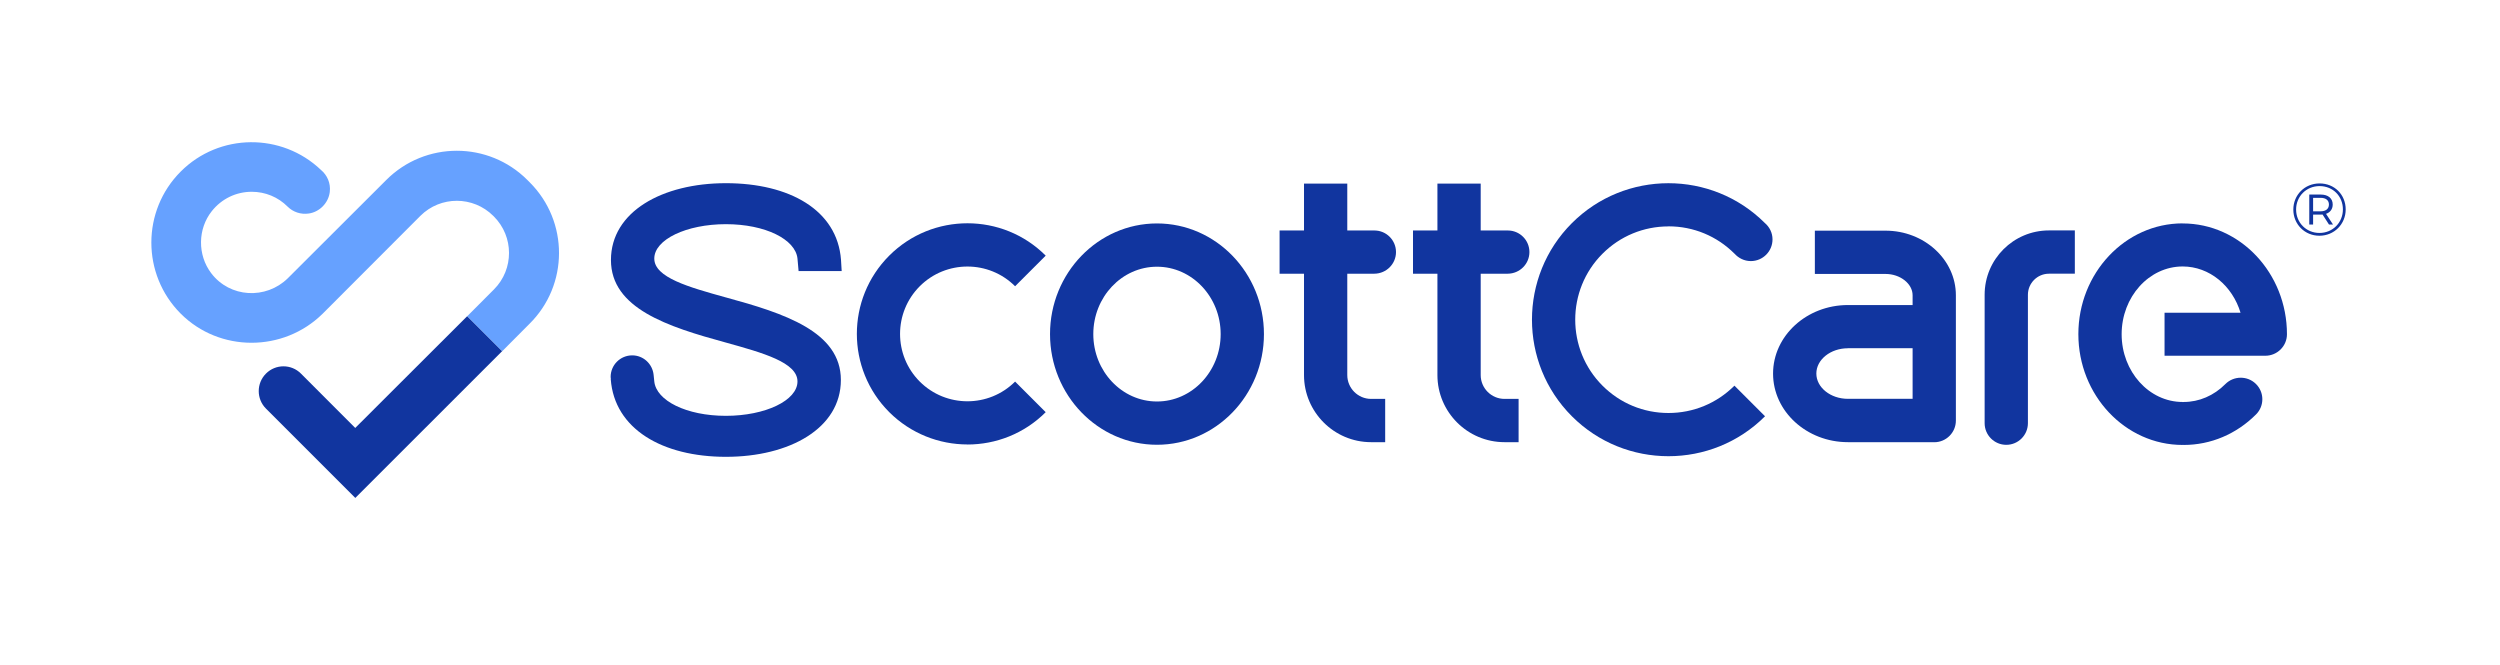 <?xml version="1.0" encoding="UTF-8"?> <svg xmlns="http://www.w3.org/2000/svg" viewBox="0 0 404.37 107.62"><defs><style> .cls-1 { fill: #66a1ff; } .cls-2 { fill: #11359f; } </style></defs><g id="Logo"><path class="cls-2" d="M187.14,71.94c-9.54,0-17.3-8.03-17.3-17.9s7.76-17.9,17.3-17.9,17.3,8.03,17.3,17.9-7.76,17.9-17.3,17.9ZM187.14,43.14c-5.68,0-10.3,4.89-10.3,10.9s4.62,10.9,10.3,10.9,10.3-4.89,10.3-10.9-4.62-10.9-10.3-10.9Z"></path><path class="cls-2" d="M156.49,71.89c-4.58,0-9.17-1.75-12.66-5.23-6.98-6.98-6.98-18.33,0-25.31,6.98-6.98,18.34-6.98,25.31,0l-4.95,4.95c-4.25-4.25-11.17-4.25-15.42,0-4.25,4.25-4.25,11.17,0,15.42,4.25,4.25,11.17,4.25,15.42,0l4.95,4.95c-3.49,3.49-8.07,5.23-12.66,5.23Z"></path><path class="cls-2" d="M324.51,71.95h0c-1.93,0-3.5-1.57-3.5-3.5v-20.77c0-5.75,4.66-10.41,10.41-10.41h4.18v7h-4.18c-1.88,0-3.41,1.53-3.41,3.41v20.77c0,1.93-1.57,3.5-3.5,3.5Z"></path><path class="cls-2" d="M312.86,71.52h-13.96c-6.68,0-12.11-4.98-12.11-11.09s5.43-11.09,12.11-11.09h10.46v-1.58c0-1.87-2-3.45-4.38-3.45h-11.43v-7h11.43c6.27,0,11.38,4.69,11.38,10.45v20.27c0,1.93-1.57,3.5-3.5,3.5ZM298.9,56.33c-2.82,0-5.11,1.84-5.11,4.09s2.29,4.09,5.11,4.09h10.46v-8.19h-10.46Z"></path><path class="cls-2" d="M353.04,36.13c-9.3,0-16.87,8.04-16.87,17.92s7.57,17.92,16.87,17.92v-.02c.06,0,.11.02.17.02,4.38,0,8.53-1.76,11.71-4.95,1.36-1.37,1.34-3.57-.03-4.92-1.37-1.35-3.59-1.34-4.95.03-1.85,1.86-4.24,2.89-6.73,2.89-.06,0-.12.01-.17.02v-.02c-5.44,0-9.87-4.92-9.87-10.96s4.43-10.96,9.87-10.96c4.35,0,8.05,3.14,9.36,7.48h-12.29v6.96h16.3c1.93,0,3.5-1.56,3.5-3.48,0-9.88-7.57-17.92-16.87-17.92Z"></path><path class="cls-2" d="M243.89,44.27h0c1.93-.02,3.49-1.58,3.49-3.5s-1.56-3.49-3.49-3.49h0s-4.39,0-4.39,0v-7.58h-7v7.58h-3.95v7h3.95v16.39c0,5.98,4.87,10.85,10.85,10.85h2.28v-7h-2.28c-2.12,0-3.85-1.73-3.85-3.85v-16.39h4.39Z"></path><path class="cls-2" d="M222.31,44.27h0c1.93-.02,3.49-1.58,3.49-3.5s-1.56-3.49-3.49-3.49h0s-4.39,0-4.39,0v-7.58h-7v7.58h-3.95v7h3.95v16.39c0,5.98,4.87,10.85,10.85,10.85h2.28v-7h-2.28c-2.12,0-3.85-1.73-3.85-3.85v-16.39h4.39Z"></path><path class="cls-2" d="M269.88,36.61c4.03,0,7.82,1.57,10.67,4.42h.01c.64.72,1.58,1.2,2.63,1.2,1.94,0,3.51-1.57,3.51-3.51,0-1.07-.49-2.01-1.24-2.65-8.61-8.59-22.61-8.58-31.21.02-8.61,8.61-8.61,22.63,0,31.24,4.31,4.31,9.96,6.46,15.62,6.46s11.31-2.15,15.62-6.46l-4.95-4.95c-2.85,2.85-6.64,4.42-10.67,4.42s-7.82-1.57-10.67-4.42c-5.88-5.88-5.88-15.46,0-21.34,2.85-2.85,6.64-4.42,10.67-4.42Z"></path><path class="cls-2" d="M75.58,51.13l-18.12,18.09-8.78-8.79c-1.56-1.57-4.1-1.57-5.66,0h0c-1.56,1.56-1.56,4.1,0,5.66l14.45,14.45,23.76-23.75-5.66-5.66Z"></path><path class="cls-1" d="M85.3,29.11c-6.3-6.3-16.52-6.3-22.82,0l-.14.14-15.79,15.76h0c-3.53,3.46-9.37,3.18-12.4-.84-2.22-2.94-2.18-7.14.11-10.02,1.6-2.01,3.94-3.13,6.46-3.13,2.19,0,4.26.85,5.81,2.41h0c.86.85,2.11,1.31,3.46,1.1,1.73-.27,3.13-1.72,3.35-3.46.18-1.45-.42-2.74-1.42-3.58-6.35-6.06-16.45-5.99-22.69.26-6.33,6.33-6.33,16.64,0,22.98,3.14,3.14,7.29,4.71,11.45,4.71s8.31-1.56,11.49-4.68h0s15.83-15.85,15.83-15.85h0c3.26-3.25,8.54-3.24,11.79.01l.1.1c3.25,3.25,3.26,8.52.02,11.78,0,0-.01.01-.01.01l-4.32,4.33,5.66,5.66,4.32-4.34s.03-.03.06-.06c6.38-6.28,6.4-16.57.07-22.9l-.38-.38Z"></path><path class="cls-2" d="M117.41,48.11h0s0,0,0,0c-6.01-1.67-11.58-3.22-11.58-6.29s5.19-5.56,11.58-5.56,11.26,2.46,11.58,5.56c.06.57.18,2.02.18,2.02h6.97s-.06-1.14-.11-1.82c-.6-8.05-8.35-12.39-18.62-12.39s-18.59,4.6-18.59,12.43,9.17,10.78,18.59,13.35h0s0,0,0,0c6.01,1.67,11.58,3.22,11.58,6.29s-5.19,5.56-11.58,5.56-11.26-2.46-11.58-5.56c-.06-.57-.11-1.07-.11-1.07h0c-.18-1.76-1.65-3.15-3.46-3.15-1.93,0-3.49,1.56-3.49,3.49,0,.11.02.21.03.31,0,.02-.02.04-.01.07.6,8.05,8.36,12.54,18.63,12.54s18.59-4.6,18.59-12.43-9.17-10.78-18.59-13.35Z"></path></g><g id="Build"><path class="cls-2" d="M379.41,33.87c0,2.39-1.86,4.26-4.25,4.26s-4.22-1.87-4.22-4.23,1.83-4.23,4.25-4.23,4.22,1.82,4.22,4.21ZM378.96,33.87c0-2.13-1.61-3.77-3.77-3.77s-3.8,1.67-3.8,3.79,1.63,3.79,3.78,3.79,3.79-1.68,3.79-3.81ZM376.23,34.59l1.13,1.73h-.65l-1.04-1.62c-.1.01-.18.01-.28.01h-1.25v1.61h-.62v-4.85h1.87c1.19,0,1.92.62,1.92,1.61,0,.74-.4,1.27-1.08,1.51ZM376.7,33.08c0-.68-.49-1.08-1.34-1.08h-1.22v2.18h1.22c.85,0,1.34-.41,1.34-1.1Z"></path></g></svg> 